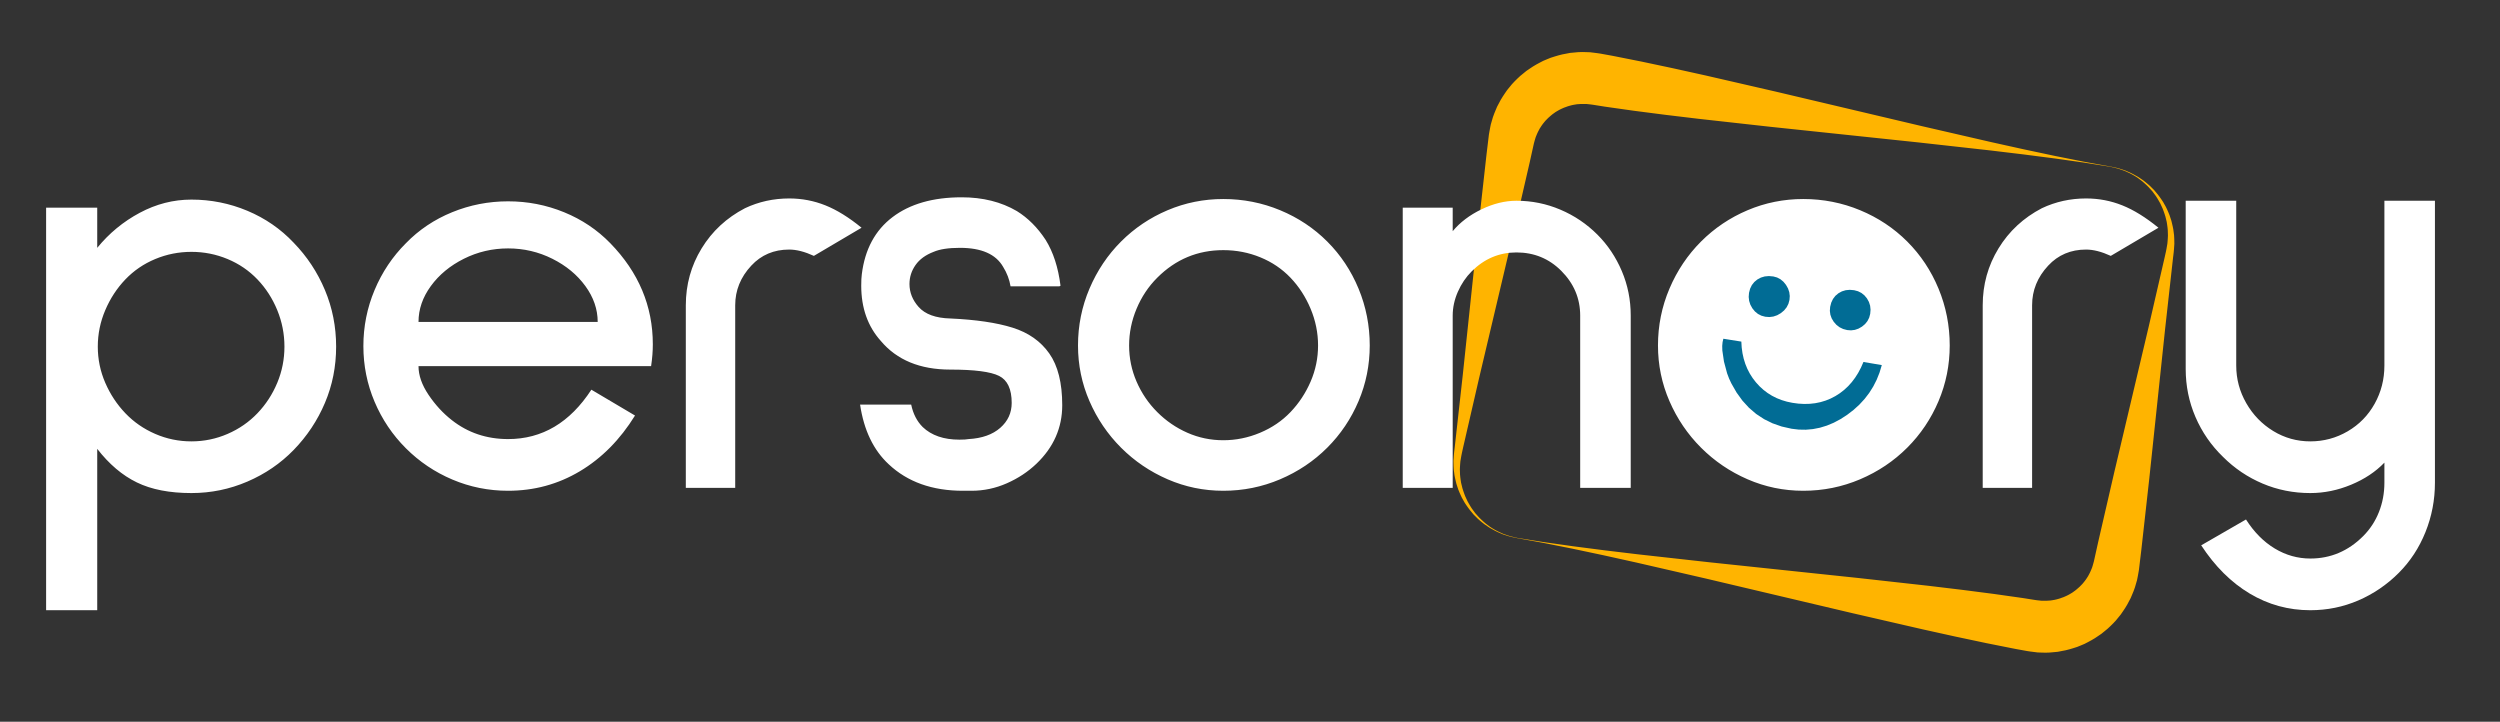 <?xml version="1.0" encoding="UTF-8" standalone="yes"?>
<!DOCTYPE svg PUBLIC "-//W3C//DTD SVG 1.1//EN" "http://www.w3.org/Graphics/SVG/1.1/DTD/svg11.dtd">

<svg width="1202" height="347" viewBox="0 0 1202 347" xmlns="http://www.w3.org/2000/svg" xmlns:xlink="http://www.w3.org/1999/xlink" version="1.1" baseProfile="full">
    <rect x="0" y="0" width="1202" height="347" fill="#333333" stroke="none"/>
    <g transform="scale(1,-1) translate(0,-347)">
        <path d="M 32.527 56.377 L 33.931 56.153 L 35.335 55.93 L 36.738 55.707 L 38.142 55.483 L 39.546 55.26 L 40.95 55.037 L 42.354 54.813 L 43.758 54.59 L 45.162 54.367 L 46.56 54.169 L 47.958 53.971 L 49.356 53.773 L 50.753 53.575 L 52.151 53.377 L 53.549 53.179 L 54.947 52.981 L 56.345 52.783 L 57.743 52.585 L 59.14 52.387 L 60.516 52.209 L 61.891 52.032 L 63.267 51.854 L 64.642 51.676 L 66.017 51.499 L 67.393 51.321 L 68.768 51.144 L 70.143 50.966 L 71.519 50.788 L 72.894 50.611 L 74.269 50.433 L 75.61 50.272 L 76.95 50.111 L 78.291 49.95 L 79.631 49.789 L 80.972 49.628 L 82.312 49.467 L 83.653 49.306 L 84.993 49.145 L 86.334 48.984 L 87.674 48.823 L 89.014 48.662 L 90.355 48.501 L 91.783 48.342 L 93.211 48.183 L 94.64 48.024 L 96.068 47.865 L 97.496 47.706 L 98.924 47.547 L 100.352 47.388 L 101.78 47.229 L 103.208 47.07 L 104.636 46.911 L 106.064 46.752 L 107.492 46.593 L 108.92 46.434 L 110.348 46.275 L 111.776 46.116 L 113.204 45.957 L 114.632 45.798 L 116.06 45.639 L 117.488 45.48 L 118.916 45.321 L 120.343 45.162 L 121.771 45.003 L 123.199 44.844 L 124.627 44.685 L 126.059 44.534 L 127.491 44.383 L 128.922 44.232 L 130.354 44.081 L 131.786 43.929 L 133.218 43.778 L 134.65 43.627 L 136.081 43.476 L 137.513 43.325 L 138.945 43.174 L 140.376 43.023 L 141.808 42.871 L 143.24 42.72 L 144.671 42.569 L 146.103 42.418 L 147.534 42.267 L 148.966 42.116 L 150.397 41.965 L 151.829 41.813 L 153.26 41.662 L 154.691 41.511 L 156.123 41.36 L 157.554 41.209 L 158.985 41.058 L 160.417 40.907 L 161.848 40.756 L 163.279 40.605 L 164.71 40.454 L 166.142 40.303 L 167.573 40.151 L 169.004 40 L 170.435 39.849 L 171.866 39.698 L 173.297 39.547 L 174.728 39.396 L 176.159 39.245 L 177.59 39.094 L 179.021 38.943 L 180.452 38.792 L 181.883 38.641 L 183.314 38.49 L 184.745 38.339 L 186.175 38.188 L 187.606 38.037 L 189.037 37.886 L 190.468 37.735 L 191.899 37.584 L 193.329 37.433 L 194.76 37.282 L 196.19 37.131 L 197.617 36.972 L 199.043 36.813 L 200.47 36.655 L 201.896 36.496 L 203.323 36.337 L 204.749 36.179 L 206.175 36.02 L 207.601 35.861 L 209.028 35.702 L 210.454 35.544 L 211.88 35.385 L 213.306 35.226 L 214.733 35.068 L 216.159 34.909 L 217.585 34.75 L 219.011 34.592 L 220.437 34.433 L 221.863 34.274 L 223.289 34.116 L 224.715 33.957 L 226.141 33.798 L 227.567 33.64 L 228.993 33.481 L 230.419 33.322 L 231.757 33.162 L 233.096 33.001 L 234.434 32.84 L 235.772 32.68 L 237.11 32.519 L 238.448 32.358 L 239.787 32.198 L 241.125 32.037 L 242.463 31.876 L 243.801 31.716 L 245.139 31.555 L 246.477 31.394 L 247.85 31.217 L 249.223 31.04 L 250.596 30.863 L 251.969 30.685 L 253.342 30.508 L 254.714 30.331 L 256.087 30.154 L 257.46 29.976 L 258.833 29.799 L 260.205 29.622 L 261.578 29.445 L 262.974 29.247 L 264.369 29.05 L 265.764 28.852 L 267.16 28.654 L 268.555 28.457 L 269.95 28.259 L 271.346 28.062 L 272.741 27.864 L 274.136 27.666 L 275.532 27.469 L 276.934 27.246 L 278.335 27.023 L 279.737 26.8 L 281.139 26.577 L 282.383 26.402 L 283.425 26.289 L 284.465 26.177 L 285.39 26.167 L 286.304 26.167 L 287.215 26.177 L 288.124 26.237 L 289.034 26.298 L 289.934 26.448 L 290.834 26.599 L 291.725 26.802 L 292.609 27.04 L 293.488 27.297 L 294.348 27.621 L 295.212 27.921 L 296.051 28.289 L 296.886 28.673 L 297.706 29.093 L 298.504 29.556 L 299.301 30.026 L 300.054 30.565 L 300.809 31.107 L 301.526 31.695 L 302.227 32.307 L 302.911 32.915 L 303.552 33.569 L 304.196 34.227 L 304.783 34.933 L 305.361 35.651 L 305.911 36.391 L 306.417 37.164 L 306.926 37.941 L 307.36 38.76 L 307.791 39.587 L 308.186 40.433 L 308.536 41.277 L 308.887 42.126 L 309.182 43.094 L 309.467 44.087 L 309.754 45.14 L 310.044 46.453 L 310.335 47.765 L 310.626 49.078 L 310.917 50.39 L 311.207 51.703 L 311.498 53.015 L 311.789 54.328 L 312.11 55.723 L 312.432 57.117 L 312.754 58.512 L 313.075 59.907 L 313.397 61.301 L 313.719 62.696 L 314.04 64.091 L 314.362 65.486 L 314.684 66.882 L 315.006 68.277 L 315.327 69.672 L 315.649 71.067 L 315.971 72.463 L 316.293 73.858 L 316.615 75.254 L 316.936 76.65 L 317.258 78.045 L 317.58 79.441 L 317.902 80.837 L 318.224 82.233 L 318.546 83.629 L 318.868 85.025 L 319.189 86.422 L 319.511 87.818 L 319.842 89.216 L 320.173 90.613 L 320.503 92.011 L 320.834 93.409 L 321.165 94.808 L 321.495 96.206 L 321.826 97.604 L 322.157 99.002 L 322.488 100.401 L 322.818 101.799 L 323.149 103.198 L 323.48 104.597 L 323.811 105.995 L 324.142 107.394 L 324.472 108.793 L 324.803 110.192 L 325.134 111.592 L 325.465 112.991 L 325.796 114.39 L 326.127 115.789 L 326.458 117.189 L 326.789 118.588 L 327.12 119.988 L 327.451 121.388 L 327.782 122.788 L 328.113 124.187 L 328.444 125.587 L 328.775 126.988 L 329.106 128.388 L 329.437 129.788 L 329.768 131.188 L 330.099 132.589 L 330.43 133.989 L 330.761 135.39 L 331.092 136.79 L 331.423 138.191 L 331.755 139.592 L 332.086 140.993 L 332.417 142.394 L 332.748 143.795 L 333.079 145.196 L 333.41 146.597 L 333.742 147.999 L 334.073 149.4 L 334.404 150.802 L 334.736 152.203 L 335.067 153.605 L 335.398 155.007 L 335.729 156.409 L 336.061 157.81 L 336.383 159.211 L 336.706 160.611 L 337.029 162.012 L 337.351 163.413 L 337.674 164.813 L 337.997 166.214 L 338.319 167.615 L 338.642 169.016 L 338.965 170.417 L 339.288 171.818 L 339.61 173.219 L 339.933 174.621 L 340.256 176.022 L 340.579 177.423 L 340.902 178.825 L 341.224 180.226 L 341.547 181.628 L 341.87 183.03 L 342.193 184.432 L 342.516 185.833 L 342.839 187.235 L 343.162 188.637 L 343.485 190.04 L 343.808 191.442 L 344.099 192.761 L 344.391 194.081 L 344.647 195.38 L 344.867 196.662 L 345.087 197.947 L 345.196 199.231 L 345.285 200.518 L 345.343 201.809 L 345.302 203.101 L 345.26 204.399 L 345.133 205.691 L 344.962 206.982 L 344.755 208.306 L 344.438 209.609 L 344.119 210.916 L 343.713 212.198 L 343.268 213.472 L 342.791 214.735 L 342.224 215.963 L 341.655 217.195 L 340.99 218.377 L 340.305 219.553 L 339.573 220.7 L 338.748 221.817 L 337.919 222.934 L 336.99 223.969 L 336.058 225.006 L 335.065 225.983 L 334.036 226.928 L 332.984 227.848 L 331.867 228.69 L 330.747 229.534 L 329.562 230.281 L 328.342 230.997 L 327.095 231.659 L 325.809 232.25 L 324.523 232.842 L 323.185 233.303 L 321.844 233.764 L 320.483 234.153 L 319.101 234.476 L 317.719 234.8 L 316.315 235.023 L 314.911 235.247 L 313.506 235.47 L 312.102 235.694 L 310.698 235.917 L 309.293 236.14 L 307.889 236.364 L 306.485 236.587 L 305.081 236.81 L 303.682 237.009 L 302.283 237.207 L 300.884 237.405 L 299.486 237.603 L 298.087 237.801 L 296.688 237.999 L 295.29 238.197 L 293.891 238.396 L 292.492 238.594 L 291.094 238.792 L 289.717 238.97 L 288.341 239.148 L 286.964 239.325 L 285.588 239.503 L 284.211 239.681 L 282.835 239.859 L 281.459 240.037 L 280.082 240.215 L 278.706 240.392 L 277.33 240.57 L 275.953 240.748 L 274.612 240.909 L 273.27 241.07 L 271.928 241.232 L 270.587 241.393 L 269.245 241.554 L 267.903 241.715 L 266.562 241.877 L 265.22 242.038 L 263.879 242.199 L 262.537 242.36 L 261.196 242.521 L 259.854 242.683 L 258.425 242.842 L 256.995 243.001 L 255.566 243.16 L 254.136 243.319 L 252.707 243.479 L 251.278 243.638 L 249.849 243.797 L 248.419 243.956 L 246.99 244.116 L 245.561 244.275 L 244.132 244.434 L 242.703 244.593 L 241.274 244.752 L 239.845 244.911 L 238.416 245.071 L 236.987 245.23 L 235.558 245.389 L 234.13 245.548 L 232.701 245.707 L 231.272 245.866 L 229.844 246.025 L 228.415 246.184 L 226.987 246.343 L 225.558 246.502 L 224.125 246.654 L 222.693 246.805 L 221.26 246.957 L 219.827 247.108 L 218.395 247.259 L 216.962 247.41 L 215.53 247.562 L 214.098 247.713 L 212.665 247.864 L 211.233 248.016 L 209.801 248.167 L 208.368 248.318 L 206.936 248.469 L 205.504 248.621 L 204.072 248.772 L 202.64 248.923 L 201.208 249.074 L 199.776 249.225 L 198.345 249.377 L 196.913 249.528 L 195.481 249.679 L 194.049 249.83 L 192.618 249.981 L 191.186 250.132 L 189.755 250.283 L 188.323 250.435 L 186.892 250.586 L 185.461 250.737 L 184.029 250.888 L 182.598 251.039 L 181.167 251.19 L 179.736 251.341 L 178.305 251.492 L 176.873 251.643 L 175.442 251.794 L 174.012 251.945 L 172.581 252.096 L 171.15 252.247 L 169.719 252.398 L 168.288 252.549 L 166.858 252.7 L 165.427 252.851 L 163.996 253.002 L 162.566 253.153 L 161.135 253.304 L 159.705 253.455 L 158.275 253.606 L 156.844 253.757 L 155.414 253.908 L 153.984 254.059 L 152.558 254.218 L 151.132 254.376 L 149.706 254.535 L 148.28 254.693 L 146.855 254.852 L 145.429 255.011 L 144.003 255.169 L 142.578 255.328 L 141.152 255.486 L 139.727 255.645 L 138.301 255.804 L 136.876 255.962 L 135.45 256.121 L 134.025 256.279 L 132.6 256.438 L 131.174 256.596 L 129.749 256.755 L 128.324 256.913 L 126.899 257.072 L 125.474 257.23 L 124.049 257.389 L 122.624 257.547 L 121.199 257.706 L 119.774 257.864 L 118.437 258.025 L 117.1 258.185 L 115.763 258.346 L 114.426 258.506 L 113.089 258.666 L 111.751 258.827 L 110.414 258.987 L 109.077 259.148 L 107.741 259.308 L 106.404 259.469 L 105.067 259.629 L 103.73 259.789 L 102.358 259.966 L 100.987 260.143 L 99.615 260.32 L 98.244 260.497 L 96.873 260.674 L 95.501 260.851 L 94.13 261.028 L 92.759 261.205 L 91.387 261.382 L 90.016 261.559 L 88.645 261.736 L 87.251 261.933 L 85.857 262.131 L 84.464 262.328 L 83.07 262.525 L 81.676 262.723 L 80.282 262.92 L 78.889 263.117 L 77.495 263.314 L 76.101 263.512 L 74.708 263.709 L 73.308 263.932 L 71.908 264.154 L 70.508 264.377 L 69.108 264.6 L 67.865 264.774 L 66.823 264.887 L 65.782 265 L 64.857 265.009 L 63.944 265.009 L 63.032 265 L 62.123 264.939 L 61.213 264.878 L 60.314 264.728 L 59.413 264.578 L 58.523 264.375 L 57.639 264.136 L 56.759 263.88 L 55.9 263.556 L 55.035 263.255 L 54.196 262.887 L 53.361 262.503 L 52.542 262.084 L 51.744 261.62 L 50.946 261.15 L 50.194 260.611 L 49.439 260.07 L 48.722 259.481 L 48.021 258.869 L 47.336 258.261 L 46.695 257.607 L 46.051 256.95 L 45.465 256.244 L 44.886 255.526 L 44.336 254.785 L 43.83 254.012 L 43.322 253.236 L 42.887 252.416 L 42.457 251.59 L 42.061 250.743 L 41.712 249.899 L 41.36 249.05 L 41.065 248.083 L 40.78 247.09 L 40.494 246.036 L 40.203 244.724 L 39.912 243.411 L 39.622 242.099 L 39.331 240.786 L 39.04 239.474 L 38.749 238.161 L 38.459 236.848 L 38.137 235.454 L 37.815 234.059 L 37.494 232.665 L 37.172 231.27 L 36.85 229.875 L 36.529 228.48 L 36.207 227.085 L 35.885 225.69 L 35.564 224.295 L 35.242 222.9 L 34.92 221.504 L 34.598 220.109 L 34.277 218.714 L 33.955 217.318 L 33.633 215.922 L 33.311 214.527 L 32.989 213.131 L 32.667 211.735 L 32.346 210.339 L 32.024 208.943 L 31.702 207.547 L 31.38 206.151 L 31.058 204.755 L 30.736 203.359 L 30.405 201.961 L 30.075 200.563 L 29.744 199.165 L 29.413 197.767 L 29.083 196.369 L 28.752 194.971 L 28.421 193.572 L 28.091 192.174 L 27.76 190.776 L 27.429 189.377 L 27.098 187.978 L 26.768 186.58 L 26.437 185.181 L 26.106 183.782 L 25.775 182.383 L 25.444 180.984 L 25.113 179.585 L 24.782 178.186 L 24.452 176.786 L 24.121 175.387 L 23.79 173.988 L 23.459 172.588 L 23.128 171.188 L 22.797 169.789 L 22.466 168.389 L 22.135 166.989 L 21.804 165.589 L 21.473 164.189 L 21.142 162.789 L 20.811 161.389 L 20.48 159.988 L 20.149 158.588 L 19.818 157.187 L 19.486 155.787 L 19.155 154.386 L 18.824 152.985 L 18.493 151.584 L 18.162 150.184 L 17.831 148.783 L 17.499 147.381 L 17.168 145.98 L 16.837 144.579 L 16.506 143.178 L 16.174 141.776 L 15.843 140.375 L 15.512 138.973 L 15.181 137.572 L 14.849 136.17 L 14.518 134.768 L 14.187 133.366 L 13.864 131.966 L 13.541 130.565 L 13.219 129.165 L 12.896 127.764 L 12.573 126.363 L 12.251 124.962 L 11.928 123.561 L 11.605 122.16 L 11.283 120.759 L 10.96 119.358 L 10.637 117.957 L 10.314 116.556 L 9.991 115.155 L 9.669 113.753 L 9.346 112.352 L 9.023 110.95 L 8.7 109.548 L 8.377 108.147 L 8.054 106.745 L 7.732 105.343 L 7.409 103.941 L 7.086 102.539 L 6.763 101.137 L 6.44 99.735 L 6.148 98.415 L 5.856 97.096 L 5.6 95.796 L 5.381 94.514 L 5.161 93.229 L 5.051 91.946 L 4.963 90.659 L 4.905 89.368 L 4.946 88.075 L 4.987 86.777 L 5.115 85.486 L 5.285 84.195 L 5.493 82.871 L 5.81 81.568 L 6.128 80.261 L 6.534 78.979 L 6.979 77.705 L 7.457 76.441 L 8.024 75.213 L 8.592 73.981 L 9.257 72.799 L 9.943 71.624 L 10.675 70.476 L 11.499 69.359 L 12.329 68.242 L 13.258 67.207 L 14.189 66.17 L 15.183 65.193 L 16.211 64.249 L 17.263 63.329 L 18.381 62.487 L 19.501 61.643 L 20.686 60.895 L 21.905 60.18 L 23.153 59.518 L 24.438 58.926 L 25.724 58.334 L 27.063 57.873 L 28.403 57.413 L 29.765 57.023 L 31.147 56.7 L 32.53 56.376 L 32.503 56.254 L 31.11 56.548 L 29.717 56.843 L 28.341 57.204 L 26.982 57.638 L 25.623 58.073 L 24.314 58.641 L 23.003 59.21 L 21.728 59.851 L 20.48 60.548 L 19.238 61.237 L 18.056 62.028 L 16.872 62.821 L 15.75 63.697 L 14.646 64.602 L 13.574 65.544 L 12.561 66.553 L 11.545 67.564 L 10.629 68.665 L 9.713 69.77 L 8.862 70.894 L 8.054 72.054 L 7.262 73.229 L 6.567 74.464 L 5.87 75.702 L 5.262 76.987 L 4.686 78.29 L 4.147 79.611 L 3.699 80.967 L 3.249 82.328 L 2.914 83.721 L 2.596 85.083 L 2.322 86.457 L 2.14 87.848 L 1.958 89.244 L 1.883 90.648 L 1.841 92.059 L 1.821 93.471 L 1.919 94.864 L 2.018 96.262 L 2.148 97.632 L 2.309 98.972 L 2.47 100.313 L 2.629 101.741 L 2.788 103.169 L 2.947 104.597 L 3.106 106.025 L 3.265 107.453 L 3.424 108.882 L 3.583 110.31 L 3.743 111.739 L 3.902 113.168 L 4.061 114.596 L 4.22 116.025 L 4.379 117.454 L 4.538 118.883 L 4.697 120.312 L 4.857 121.741 L 5.016 123.17 L 5.175 124.6 L 5.334 126.029 L 5.493 127.458 L 5.653 128.888 L 5.812 130.317 L 5.971 131.747 L 6.13 133.177 L 6.29 134.607 L 6.441 136.041 L 6.593 137.475 L 6.745 138.909 L 6.896 140.343 L 7.048 141.778 L 7.199 143.212 L 7.351 144.647 L 7.503 146.082 L 7.654 147.516 L 7.806 148.951 L 7.958 150.386 L 8.11 151.821 L 8.261 153.256 L 8.413 154.692 L 8.565 156.127 L 8.717 157.562 L 8.868 158.998 L 9.02 160.433 L 9.172 161.869 L 9.324 163.304 L 9.476 164.74 L 9.628 166.176 L 9.78 167.612 L 9.931 169.048 L 10.083 170.484 L 10.235 171.92 L 10.387 173.357 L 10.539 174.793 L 10.691 176.229 L 10.843 177.666 L 10.995 179.103 L 11.147 180.539 L 11.299 181.976 L 11.451 183.413 L 11.603 184.85 L 11.755 186.287 L 11.908 187.724 L 12.06 189.161 L 12.212 190.599 L 12.364 192.036 L 12.516 193.474 L 12.668 194.911 L 12.82 196.349 L 12.973 197.786 L 13.125 199.224 L 13.277 200.662 L 13.429 202.1 L 13.582 203.538 L 13.734 204.976 L 13.886 206.415 L 14.046 207.849 L 14.206 209.283 L 14.366 210.717 L 14.526 212.151 L 14.686 213.585 L 14.846 215.019 L 15.006 216.454 L 15.166 217.888 L 15.327 219.323 L 15.487 220.757 L 15.647 222.192 L 15.807 223.627 L 15.967 225.062 L 16.127 226.497 L 16.287 227.932 L 16.448 229.367 L 16.608 230.802 L 16.768 232.237 L 16.928 233.673 L 17.089 235.108 L 17.249 236.543 L 17.409 237.979 L 17.569 239.415 L 17.73 240.85 L 17.892 242.197 L 18.054 243.545 L 18.216 244.892 L 18.378 246.239 L 18.541 247.586 L 18.703 248.934 L 18.865 250.281 L 19.141 251.866 L 19.442 253.506 L 19.776 255.161 L 20.274 256.873 L 20.773 258.59 L 21.397 260.317 L 22.098 262.021 L 22.812 263.724 L 23.679 265.353 L 24.549 266.987 L 25.512 268.565 L 26.539 270.107 L 27.589 271.636 L 28.762 273.072 L 29.937 274.512 L 31.206 275.866 L 32.551 277.199 L 33.936 278.491 L 35.403 279.69 L 36.873 280.892 L 38.444 281.957 L 40.024 283.014 L 41.657 283.985 L 43.334 284.889 L 45.027 285.765 L 46.787 286.504 L 48.57 287.227 L 50.404 287.812 L 52.252 288.36 L 54.119 288.835 L 56.014 289.2 L 57.911 289.565 L 59.834 289.742 L 61.758 289.918 L 63.685 289.986 L 65.614 289.937 L 67.53 289.874 L 69.313 289.652 L 71.094 289.429 L 72.663 289.189 L 74.065 288.934 L 75.468 288.679 L 76.871 288.425 L 78.273 288.17 L 79.662 287.894 L 81.051 287.617 L 82.441 287.341 L 83.83 287.064 L 85.219 286.788 L 86.608 286.511 L 87.997 286.234 L 89.385 285.958 L 90.774 285.681 L 92.163 285.405 L 93.525 285.117 L 94.886 284.828 L 96.247 284.54 L 97.609 284.251 L 98.97 283.963 L 100.331 283.675 L 101.692 283.386 L 103.053 283.098 L 104.414 282.81 L 105.775 282.522 L 107.137 282.233 L 108.459 281.941 L 109.782 281.648 L 111.105 281.356 L 112.428 281.063 L 113.751 280.771 L 115.074 280.478 L 116.397 280.186 L 117.719 279.893 L 119.042 279.601 L 120.365 279.308 L 121.687 279.016 L 123.01 278.724 L 124.415 278.4 L 125.82 278.077 L 127.226 277.753 L 128.631 277.43 L 130.036 277.106 L 131.441 276.783 L 132.846 276.459 L 134.251 276.136 L 135.656 275.813 L 137.061 275.489 L 138.466 275.166 L 139.871 274.842 L 141.276 274.519 L 142.681 274.196 L 144.085 273.872 L 145.49 273.549 L 146.895 273.226 L 148.299 272.902 L 149.704 272.579 L 151.108 272.256 L 152.513 271.932 L 153.917 271.609 L 155.321 271.286 L 156.726 270.963 L 158.131 270.631 L 159.537 270.299 L 160.943 269.967 L 162.349 269.635 L 163.754 269.303 L 165.16 268.971 L 166.565 268.639 L 167.971 268.307 L 169.376 267.975 L 170.781 267.643 L 172.187 267.311 L 173.592 266.979 L 174.997 266.647 L 176.402 266.315 L 177.807 265.983 L 179.212 265.652 L 180.617 265.32 L 182.022 264.988 L 183.427 264.656 L 184.832 264.324 L 186.236 263.992 L 187.641 263.661 L 189.046 263.329 L 190.45 262.997 L 191.855 262.665 L 193.26 262.333 L 194.664 262.002 L 196.068 261.67 L 197.473 261.338 L 198.877 261.006 L 200.281 260.675 L 201.685 260.343 L 203.09 260.011 L 204.494 259.679 L 205.898 259.348 L 207.302 259.016 L 208.706 258.684 L 210.109 258.353 L 211.513 258.021 L 212.917 257.689 L 214.321 257.358 L 215.724 257.026 L 217.128 256.694 L 218.532 256.363 L 219.935 256.031 L 221.339 255.7 L 222.742 255.368 L 224.145 255.036 L 225.549 254.705 L 226.952 254.373 L 228.354 254.05 L 229.755 253.728 L 231.157 253.405 L 232.559 253.082 L 233.96 252.759 L 235.362 252.436 L 236.763 252.113 L 238.165 251.791 L 239.566 251.468 L 240.967 251.145 L 242.369 250.822 L 243.77 250.5 L 245.171 250.177 L 246.572 249.854 L 247.973 249.531 L 249.374 249.209 L 250.775 248.886 L 252.176 248.563 L 253.577 248.24 L 254.978 247.918 L 256.379 247.595 L 257.78 247.272 L 259.18 246.95 L 260.581 246.627 L 261.899 246.335 L 263.218 246.044 L 264.536 245.752 L 265.854 245.46 L 267.173 245.168 L 268.491 244.877 L 269.809 244.585 L 271.127 244.293 L 272.445 244.002 L 273.764 243.71 L 275.082 243.418 L 276.4 243.127 L 277.756 242.839 L 279.112 242.552 L 280.468 242.264 L 281.825 241.977 L 283.181 241.689 L 284.537 241.402 L 285.893 241.114 L 287.249 240.827 L 288.605 240.539 L 289.961 240.252 L 291.317 239.964 L 292.702 239.689 L 294.086 239.413 L 295.47 239.137 L 296.854 238.862 L 298.238 238.586 L 299.622 238.31 L 301.006 238.034 L 302.39 237.759 L 303.774 237.483 L 305.158 237.207 L 306.556 236.954 L 307.955 236.7 L 309.353 236.446 L 310.751 236.192 L 312.15 235.938 L 313.548 235.684 L 314.947 235.43 L 316.345 235.177 L 317.743 234.923 L 319.136 234.628 L 320.53 234.334 L 321.907 233.973 L 323.265 233.539 L 324.625 233.103 L 325.934 232.535 L 327.244 231.966 L 328.519 231.325 L 329.768 230.629 L 331.01 229.939 L 332.191 229.148 L 333.375 228.356 L 334.498 227.48 L 335.601 226.575 L 336.673 225.632 L 337.687 224.623 L 338.702 223.612 L 339.619 222.512 L 340.535 221.406 L 341.386 220.282 L 342.194 219.122 L 342.985 217.948 L 343.68 216.713 L 344.378 215.474 L 344.985 214.19 L 345.562 212.886 L 346.101 211.566 L 346.549 210.209 L 346.999 208.848 L 347.333 207.456 L 347.652 206.093 L 347.925 204.72 L 348.107 203.329 L 348.29 201.933 L 348.365 200.528 L 348.407 199.117 L 348.426 197.706 L 348.328 196.312 L 348.229 194.914 L 348.099 193.544 L 347.938 192.204 L 347.777 190.864 L 347.618 189.436 L 347.459 188.008 L 347.3 186.58 L 347.141 185.151 L 346.982 183.723 L 346.823 182.295 L 346.664 180.866 L 346.505 179.437 L 346.346 178.009 L 346.187 176.58 L 346.028 175.151 L 345.868 173.722 L 345.709 172.293 L 345.55 170.864 L 345.391 169.435 L 345.232 168.006 L 345.073 166.577 L 344.913 165.147 L 344.754 163.718 L 344.595 162.289 L 344.436 160.859 L 344.276 159.429 L 344.117 158 L 343.958 156.57 L 343.806 155.136 L 343.655 153.702 L 343.503 152.267 L 343.351 150.833 L 343.2 149.399 L 343.048 147.964 L 342.896 146.529 L 342.745 145.095 L 342.593 143.66 L 342.441 142.225 L 342.29 140.79 L 342.138 139.355 L 341.986 137.92 L 341.834 136.485 L 341.683 135.05 L 341.531 133.614 L 341.379 132.179 L 341.227 130.743 L 341.075 129.308 L 340.924 127.872 L 340.772 126.436 L 340.62 125 L 340.468 123.564 L 340.316 122.128 L 340.164 120.692 L 340.012 119.256 L 339.86 117.82 L 339.708 116.383 L 339.556 114.947 L 339.404 113.51 L 339.252 112.074 L 339.1 110.637 L 338.948 109.2 L 338.796 107.763 L 338.644 106.326 L 338.492 104.889 L 338.34 103.452 L 338.188 102.015 L 338.036 100.578 L 337.884 99.14 L 337.731 97.703 L 337.579 96.265 L 337.427 94.828 L 337.275 93.39 L 337.123 91.952 L 336.97 90.514 L 336.818 89.076 L 336.666 87.638 L 336.514 86.2 L 336.361 84.762 L 336.201 83.328 L 336.041 81.894 L 335.881 80.46 L 335.721 79.026 L 335.561 77.591 L 335.401 76.157 L 335.241 74.723 L 335.081 73.288 L 334.921 71.854 L 334.761 70.419 L 334.601 68.984 L 334.441 67.549 L 334.28 66.115 L 334.12 64.68 L 333.96 63.245 L 333.8 61.81 L 333.64 60.374 L 333.479 58.939 L 333.319 57.504 L 333.159 56.068 L 332.999 54.633 L 332.838 53.197 L 332.678 51.762 L 332.518 50.326 L 332.356 48.979 L 332.193 47.632 L 332.031 46.285 L 331.869 44.937 L 331.707 43.59 L 331.545 42.243 L 331.382 40.895 L 331.107 39.311 L 330.805 37.67 L 330.471 36.016 L 329.974 34.304 L 329.474 32.587 L 328.85 30.859 L 328.149 29.155 L 327.436 27.453 L 326.568 25.823 L 325.698 24.19 L 324.735 22.612 L 323.708 21.07 L 322.658 19.541 L 321.486 18.104 L 320.31 16.665 L 319.041 15.31 L 317.696 13.977 L 316.312 12.686 L 314.844 11.486 L 313.374 10.285 L 311.804 9.22 L 310.224 8.162 L 308.591 7.191 L 306.914 6.288 L 305.221 5.412 L 303.461 4.672 L 301.677 3.949 L 299.844 3.364 L 297.996 2.816 L 296.128 2.341 L 294.233 1.977 L 292.336 1.612 L 290.414 1.434 L 288.49 1.259 L 286.562 1.191 L 284.633 1.239 L 282.717 1.302 L 280.935 1.525 L 279.153 1.747 L 277.586 1.988 L 276.185 2.242 L 274.784 2.496 L 273.383 2.75 L 271.982 3.005 L 270.595 3.281 L 269.207 3.557 L 267.82 3.833 L 266.433 4.11 L 265.045 4.386 L 263.658 4.662 L 262.27 4.938 L 260.883 5.215 L 259.496 5.491 L 258.108 5.767 L 256.749 6.055 L 255.389 6.343 L 254.029 6.631 L 252.669 6.919 L 251.309 7.207 L 249.95 7.496 L 248.59 7.784 L 247.23 8.072 L 245.871 8.36 L 244.511 8.648 L 243.151 8.936 L 241.829 9.228 L 240.508 9.52 L 239.186 9.813 L 237.864 10.105 L 236.543 10.397 L 235.221 10.689 L 233.9 10.982 L 232.578 11.274 L 231.257 11.566 L 229.935 11.858 L 228.613 12.151 L 227.292 12.443 L 225.888 12.766 L 224.483 13.089 L 223.079 13.413 L 221.675 13.736 L 220.271 14.059 L 218.866 14.382 L 217.462 14.706 L 216.058 15.029 L 214.654 15.352 L 213.25 15.675 L 211.846 15.999 L 210.442 16.322 L 209.038 16.645 L 207.634 16.968 L 206.23 17.292 L 204.826 17.615 L 203.422 17.938 L 202.018 18.261 L 200.614 18.585 L 199.21 18.908 L 197.806 19.231 L 196.403 19.554 L 194.999 19.877 L 193.595 20.201 L 192.19 20.532 L 190.784 20.864 L 189.379 21.196 L 187.974 21.528 L 186.568 21.86 L 185.163 22.192 L 183.758 22.524 L 182.353 22.856 L 180.948 23.188 L 179.542 23.52 L 178.137 23.851 L 176.732 24.183 L 175.327 24.515 L 173.922 24.847 L 172.517 25.179 L 171.112 25.511 L 169.707 25.843 L 168.302 26.175 L 166.897 26.506 L 165.492 26.838 L 164.088 27.17 L 162.683 27.502 L 161.278 27.834 L 159.873 28.166 L 158.468 28.497 L 157.064 28.829 L 155.659 29.161 L 154.254 29.493 L 152.85 29.825 L 151.445 30.156 L 150.04 30.488 L 148.636 30.82 L 147.231 31.152 L 145.827 31.484 L 144.422 31.815 L 143.018 32.147 L 141.613 32.479 L 140.209 32.811 L 138.805 33.143 L 137.4 33.474 L 135.996 33.806 L 134.592 34.138 L 133.187 34.47 L 131.783 34.801 L 130.379 35.133 L 128.975 35.465 L 127.571 35.797 L 126.166 36.128 L 124.762 36.46 L 123.358 36.792 L 121.956 37.115 L 120.553 37.438 L 119.151 37.761 L 117.748 38.084 L 116.346 38.407 L 114.944 38.73 L 113.541 39.053 L 112.139 39.376 L 110.736 39.698 L 109.334 40.021 L 107.932 40.344 L 106.53 40.667 L 105.127 40.99 L 103.725 41.313 L 102.323 41.636 L 100.921 41.959 L 99.519 42.282 L 98.117 42.605 L 96.715 42.928 L 95.313 43.251 L 93.911 43.574 L 92.509 43.897 L 91.107 44.22 L 89.705 44.542 L 88.385 44.834 L 87.066 45.126 L 85.746 45.418 L 84.427 45.71 L 83.108 46.002 L 81.788 46.294 L 80.469 46.586 L 79.15 46.878 L 77.831 47.17 L 76.511 47.461 L 75.192 47.753 L 73.873 48.045 L 72.516 48.333 L 71.158 48.621 L 69.801 48.908 L 68.444 49.196 L 67.086 49.484 L 65.729 49.771 L 64.372 50.059 L 63.015 50.347 L 61.658 50.634 L 60.3 50.922 L 58.943 51.21 L 57.558 51.485 L 56.173 51.761 L 54.789 52.037 L 53.404 52.313 L 52.019 52.589 L 50.634 52.865 L 49.249 53.141 L 47.864 53.416 L 46.479 53.692 L 45.095 53.968 L 43.696 54.222 L 42.297 54.476 L 40.898 54.73 L 39.499 54.984 L 38.101 55.238 L 36.702 55.492 L 35.303 55.746 L 33.904 56 L 32.506 56.253" transform="scale(1,1) translate(697,32)" fill="#ffb400" opacity="1"></path>
        <path d="M 71.029 57.935 Q 55.29 57.935 44.798 63.044 Q 34.305 68.152 25.745 79.197 L 25.745 1.607 L 1.171 1.607 L 1.171 195.167 L 25.745 195.167 L 25.745 175.838 Q 34.305 186.331 46.178 192.682 Q 58.051 199.033 71.029 199.033 Q 85.111 199.033 97.951 193.648 Q 110.79 188.264 120.178 178.324 Q 129.842 168.383 135.227 155.544 Q 140.611 142.704 140.611 128.346 Q 140.611 113.988 135.227 101.286 Q 129.842 88.585 120.178 78.644 Q 110.79 68.98 97.951 63.458 Q 85.111 57.935 71.029 57.935 Z M 71.029 173.906 Q 61.917 173.906 53.633 170.454 Q 45.35 167.003 39.275 160.652 Q 33.201 154.301 29.611 145.879 Q 26.021 137.458 26.021 128.346 Q 26.021 119.234 29.611 110.95 Q 33.201 102.667 39.275 96.316 Q 45.35 89.965 53.633 86.376 Q 61.917 82.786 71.029 82.786 Q 80.141 82.786 88.424 86.376 Q 96.708 89.965 102.783 96.316 Q 108.857 102.667 112.309 110.95 Q 115.76 119.234 115.76 128.346 Q 115.76 137.458 112.309 145.879 Q 108.857 154.301 102.783 160.652 Q 96.708 167.003 88.424 170.454 Q 80.141 173.906 71.029 173.906 Z M 180.22 118.958 Q 180.22 112.331 185.052 105.152 Q 189.885 97.973 196.235 93.003 Q 207.832 83.891 223.295 83.891 Q 247.87 83.891 263.332 107.637 L 284.318 95.211 Q 273.549 77.816 257.81 68.428 Q 242.071 59.04 223.295 59.04 Q 209.213 59.04 196.511 64.424 Q 183.81 69.808 174.146 79.473 Q 164.482 89.137 159.097 101.838 Q 153.713 114.54 153.713 128.622 Q 153.713 142.704 159.097 155.544 Q 164.482 168.383 174.146 178.047 Q 183.534 187.712 196.373 192.958 Q 209.213 198.204 223.295 198.204 Q 237.377 198.204 250.217 192.958 Q 263.056 187.712 272.444 178.047 Q 292.877 157.062 292.877 129.45 Q 292.877 124.48 292.049 118.958 Z M 223.295 175.562 Q 211.974 175.562 202.034 170.592 Q 192.094 165.622 186.157 157.476 Q 180.22 149.331 180.22 140.219 L 266.37 140.219 Q 266.37 149.331 260.433 157.476 Q 254.497 165.622 244.556 170.592 Q 234.616 175.562 223.295 175.562 Z M 370.315 171.973 Q 363.688 175.01 358.442 175.01 Q 347.397 175.01 340.218 167.279 Q 332.487 158.995 332.487 148.226 L 332.487 60.42 L 308.74 60.42 L 308.74 148.226 Q 308.74 163.137 316.334 175.562 Q 323.927 187.988 337.181 194.891 Q 347.121 199.585 358.442 199.585 Q 367.554 199.585 375.837 196.271 Q 384.121 192.958 393.233 185.503 Z M 464.872 157.338 Q 464.044 162.309 461.283 166.727 Q 456.036 175.838 440.574 175.838 Q 432.29 175.838 427.872 173.906 Q 422.074 171.697 419.174 167.555 Q 416.275 163.413 416.275 158.443 Q 416.275 152.368 420.693 147.398 Q 425.387 142.152 435.88 141.876 Q 454.38 141.047 465.839 137.458 Q 477.298 133.868 483.51 125.032 Q 489.723 116.197 489.723 100.182 Q 489.723 83.891 477.298 72.017 Q 471.223 66.219 463.077 62.629 Q 454.932 59.04 446.096 59.04 L 441.954 59.04 Q 419.865 59.04 406.335 71.741 Q 395.29 81.958 392.529 100.458 L 417.103 100.458 Q 418.484 93.831 422.626 89.689 Q 428.977 83.614 440.297 83.614 Q 443.335 83.614 444.715 83.891 Q 454.38 84.443 459.902 89.275 Q 465.424 94.107 465.424 101.286 Q 465.424 111.226 459.35 114.264 Q 453.275 117.301 435.88 117.301 Q 414.066 117.301 402.469 131.107 Q 393.081 141.6 393.081 157.615 Q 393.081 161.204 393.357 163.137 Q 395.566 181.085 408.13 190.611 Q 420.693 200.137 441.402 200.137 Q 456.589 200.137 467.909 193.51 Q 475.917 188.54 481.715 179.704 Q 487.238 170.868 488.895 157.615 L 488.342 157.338 L 464.872 157.338 Z M 567.161 59.04 Q 553.079 59.04 540.377 64.562 Q 527.675 70.085 518.011 79.749 Q 508.347 89.413 502.825 102.114 Q 497.302 114.816 497.302 128.898 Q 497.302 143.256 502.825 156.234 Q 508.347 169.212 518.011 178.876 Q 527.675 188.54 540.377 193.924 Q 553.079 199.309 567.161 199.309 Q 581.519 199.309 594.496 193.924 Q 607.474 188.54 617.138 178.876 Q 626.802 169.212 632.187 156.234 Q 637.571 143.256 637.571 128.898 Q 637.571 114.816 632.187 102.114 Q 626.802 89.413 617.138 79.749 Q 607.474 70.085 594.496 64.562 Q 581.519 59.04 567.161 59.04 Z M 567.161 174.734 Q 548.661 174.734 535.407 161.48 Q 529.056 155.129 525.467 146.57 Q 521.877 138.01 521.877 128.898 Q 521.877 119.786 525.467 111.503 Q 529.056 103.219 535.407 96.868 Q 541.758 90.517 549.903 86.928 Q 558.049 83.338 567.161 83.338 Q 576.273 83.338 584.832 86.928 Q 593.392 90.517 599.467 96.868 Q 605.541 103.219 609.131 111.503 Q 612.72 119.786 612.72 128.898 Q 612.72 138.01 609.131 146.57 Q 605.541 155.129 599.467 161.48 Q 593.392 167.831 584.97 171.282 Q 576.549 174.734 567.161 174.734 Z M 738.755 60.42 L 738.755 143.256 Q 738.755 155.682 729.643 164.794 Q 720.807 173.63 708.106 173.63 Q 695.68 173.63 686.569 164.518 Q 682.427 160.376 679.942 154.715 Q 677.457 149.055 677.457 143.256 L 677.457 60.42 L 653.434 60.42 L 653.434 195.167 L 677.457 195.167 L 677.457 183.846 Q 682.703 190.197 691.263 194.338 Q 699.822 198.48 708.106 198.48 Q 719.151 198.48 729.229 194.2 Q 739.307 189.921 747.039 182.189 Q 754.494 174.734 758.774 164.656 Q 763.054 154.577 763.054 143.256 L 763.054 60.42 Z M 846.014 59.04 Q 831.932 59.04 819.23 64.562 Q 806.529 70.085 796.865 79.749 Q 787.2 89.413 781.678 102.114 Q 776.156 114.816 776.156 128.898 Q 776.156 143.256 781.678 156.234 Q 787.2 169.212 796.865 178.876 Q 806.529 188.54 819.23 193.924 Q 831.932 199.309 846.014 199.309 Q 860.372 199.309 873.35 193.924 Q 886.327 188.54 895.992 178.876 Q 905.656 169.212 911.04 156.234 Q 916.424 143.256 916.424 128.898 Q 916.424 114.816 911.04 102.114 Q 905.656 89.413 895.992 79.749 Q 886.327 70.085 873.35 64.562 Q 860.372 59.04 846.014 59.04 Z M 846.014 174.734 Q 827.514 174.734 814.26 161.48 Q 807.909 155.129 804.32 146.57 Q 800.73 138.01 800.73 128.898 Q 800.73 119.786 804.32 111.503 Q 807.909 103.219 814.26 96.868 Q 820.611 90.517 828.756 86.928 Q 836.902 83.338 846.014 83.338 Q 855.126 83.338 863.685 86.928 Q 872.245 90.517 878.32 96.868 Q 884.394 103.219 887.984 111.503 Q 891.574 119.786 891.574 128.898 Q 891.574 138.01 887.984 146.57 Q 884.394 155.129 878.32 161.48 Q 872.245 167.831 863.824 171.282 Q 855.402 174.734 846.014 174.734 Z M 993.862 171.973 Q 987.235 175.01 981.989 175.01 Q 970.944 175.01 963.765 167.279 Q 956.034 158.995 956.034 148.226 L 956.034 60.42 L 932.287 60.42 L 932.287 148.226 Q 932.287 163.137 939.881 175.562 Q 947.474 187.988 960.728 194.891 Q 970.668 199.585 981.989 199.585 Q 991.101 199.585 999.384 196.271 Q 1007.668 192.958 1016.78 185.503 Z M 1089.8 1.607 Q 1074.061 1.607 1060.669 9.614 Q 1047.277 17.622 1037.337 32.808 L 1058.874 45.234 Q 1064.673 36.122 1072.68 31.29 Q 1080.688 26.458 1089.8 26.458 Q 1104.434 26.458 1115.203 37.226 Q 1120.173 42.197 1122.796 48.823 Q 1125.419 55.45 1125.419 62.905 L 1125.419 72.57 Q 1119.069 65.943 1109.404 61.939 Q 1099.74 57.935 1089.8 57.935 Q 1077.651 57.935 1066.882 62.491 Q 1056.113 67.047 1047.83 75.331 Q 1039.27 83.614 1034.576 94.521 Q 1029.882 105.428 1029.882 117.577 L 1029.882 198.48 L 1054.18 198.48 L 1054.18 119.234 Q 1054.18 109.57 1059.012 101.148 Q 1063.845 92.726 1071.99 87.756 Q 1080.136 82.786 1089.8 82.786 Q 1099.464 82.786 1107.748 87.618 Q 1116.031 92.45 1120.725 100.872 Q 1125.419 109.294 1125.419 119.234 L 1125.419 198.48 L 1149.718 198.48 L 1149.718 62.905 Q 1149.718 50.48 1145.162 39.159 Q 1140.606 27.838 1132.322 19.555 Q 1123.763 10.995 1112.856 6.301 Q 1101.949 1.607 1089.8 1.607 Z" transform="scale(1,1) translate(21,52)" fill="#ffffff" opacity="1"></path>
        <path d="M 106.601 59.835 C 106.601 92.019 82.992 118.111 53.868 118.111 C 24.744 118.111 1.135 92.019 1.135 59.835 C 1.135 27.65 24.744 1.558 53.868 1.558 C 82.992 1.558 106.601 27.65 106.601 59.835 Z" transform="scale(1,1) translate(813,120)" fill="#016c95" opacity="1"></path>
        <path d="M 88.462 90.47 L 86.372 90.653 L 84.417 90.468 L 82.596 89.914 L 80.91 88.993 L 79.447 87.756 L 78.298 86.255 L 77.461 84.492 L 76.938 82.467 L 76.795 80.542 L 77.036 78.7 L 77.662 76.941 L 78.672 75.265 L 79.975 73.791 L 81.481 72.641 L 83.19 71.814 L 85.102 71.309 L 86.986 71.167 L 88.804 71.394 L 90.555 71.99 L 92.239 72.956 L 93.725 74.201 L 94.879 75.639 L 95.702 77.268 L 96.194 79.09 L 96.36 81.1 L 96.158 83.006 L 95.586 84.808 L 94.645 86.507 L 93.414 87.99 L 91.973 89.144 L 90.323 89.971 L 88.462 90.47 Z M 49.629 97.08 L 47.494 97.271 L 45.499 97.092 L 43.646 96.544 L 41.933 95.627 L 40.45 94.4 L 39.289 92.92 L 38.448 91.189 L 37.929 89.205 L 37.772 87.231 L 37.985 85.335 L 38.57 83.518 L 39.526 81.78 L 40.771 80.252 L 42.221 79.064 L 43.878 78.218 L 45.74 77.713 L 47.719 77.564 L 49.628 77.804 L 51.468 78.431 L 53.238 79.446 L 54.798 80.75 L 56.008 82.243 L 56.867 83.925 L 57.377 85.796 L 57.517 87.687 L 57.284 89.524 L 56.678 91.307 L 55.699 93.037 L 54.446 94.567 L 53.016 95.751 L 51.411 96.588 L 49.629 97.08 Z M 92.948 55.964 L 91.76 53.262 L 90.429 50.747 L 88.956 48.418 L 87.34 46.275 L 85.582 44.318 L 83.681 42.547 L 81.638 40.963 L 79.452 39.564 L 77.155 38.371 L 74.777 37.403 L 72.319 36.66 L 69.78 36.142 L 67.161 35.848 L 64.462 35.78 L 61.682 35.936 L 58.821 36.318 L 56.177 36.875 L 53.661 37.625 L 51.273 38.567 L 49.013 39.701 L 46.882 41.028 L 44.879 42.548 L 43.004 44.26 L 41.258 46.164 L 39.677 48.221 L 38.296 50.39 L 37.117 52.671 L 36.138 55.064 L 35.361 57.57 L 34.784 60.188 L 34.409 62.918 L 34.234 65.76 L 25.588 67.133 L 25.215 65.52 L 25.043 63.674 L 25.097 61.494 L 25.886 56.131 L 27.394 50.497 L 28.346 47.98 L 29.432 45.661 L 31.937 41.281 L 34.761 37.373 L 37.902 33.938 L 41.362 30.977 L 45.139 28.489 L 49.234 26.474 L 53.648 24.932 L 58.379 23.863 L 61.838 23.45 L 65.264 23.394 L 68.656 23.695 L 72.016 24.353 L 75.342 25.369 L 78.635 26.742 L 81.895 28.471 L 85.121 30.558 L 88.19 32.914 L 90.977 35.451 L 93.481 38.168 L 95.703 41.065 L 97.643 44.144 L 99.301 47.402 L 100.676 50.842 L 101.769 54.462 Z M 75.346 126.445 L 81.58 125.092 L 87.481 123.214 L 93.048 120.809 L 98.283 117.879 L 103.184 114.422 L 107.752 110.44 L 111.987 105.931 L 115.889 100.897 L 119.323 95.529 L 122.153 90.02 L 124.379 84.37 L 126.002 78.58 L 127.021 72.648 L 127.436 66.576 L 127.248 60.363 L 126.457 54.009 L 125.178 48.088 L 123.405 42.455 L 121.138 37.109 L 118.378 32.051 L 115.124 27.28 L 111.376 22.796 L 107.135 18.601 L 102.4 14.692 L 97.128 11.147 L 91.494 8.15 L 85.497 5.702 L 79.137 3.804 L 72.634 2.515 L 66.208 1.897 L 59.86 1.951 L 53.588 2.676 L 47.642 4.043 L 41.79 6.103 L 36.03 8.856 L 30.364 12.303 L 25.002 16.302 L 20.153 20.713 L 15.819 25.536 L 11.999 30.771 L 8.909 35.983 L 6.367 41.3 L 4.373 46.72 L 2.927 52.245 L 2.029 57.873 L 1.679 63.606 L 1.877 69.443 L 2.623 75.383 L 3.977 81.617 L 5.86 87.517 L 8.272 93.083 L 11.213 98.316 L 14.683 103.215 L 18.682 107.78 L 23.21 112.012 L 28.267 115.91 L 33.659 119.339 L 39.192 122.165 L 44.866 124.388 L 50.68 126.006 L 56.635 127.021 L 62.732 127.433 L 68.968 127.241 L 75.346 126.445 Z" transform="scale(1,1) translate(803,117)" fill="#ffffff" opacity="1"></path>
    </g>
</svg>
